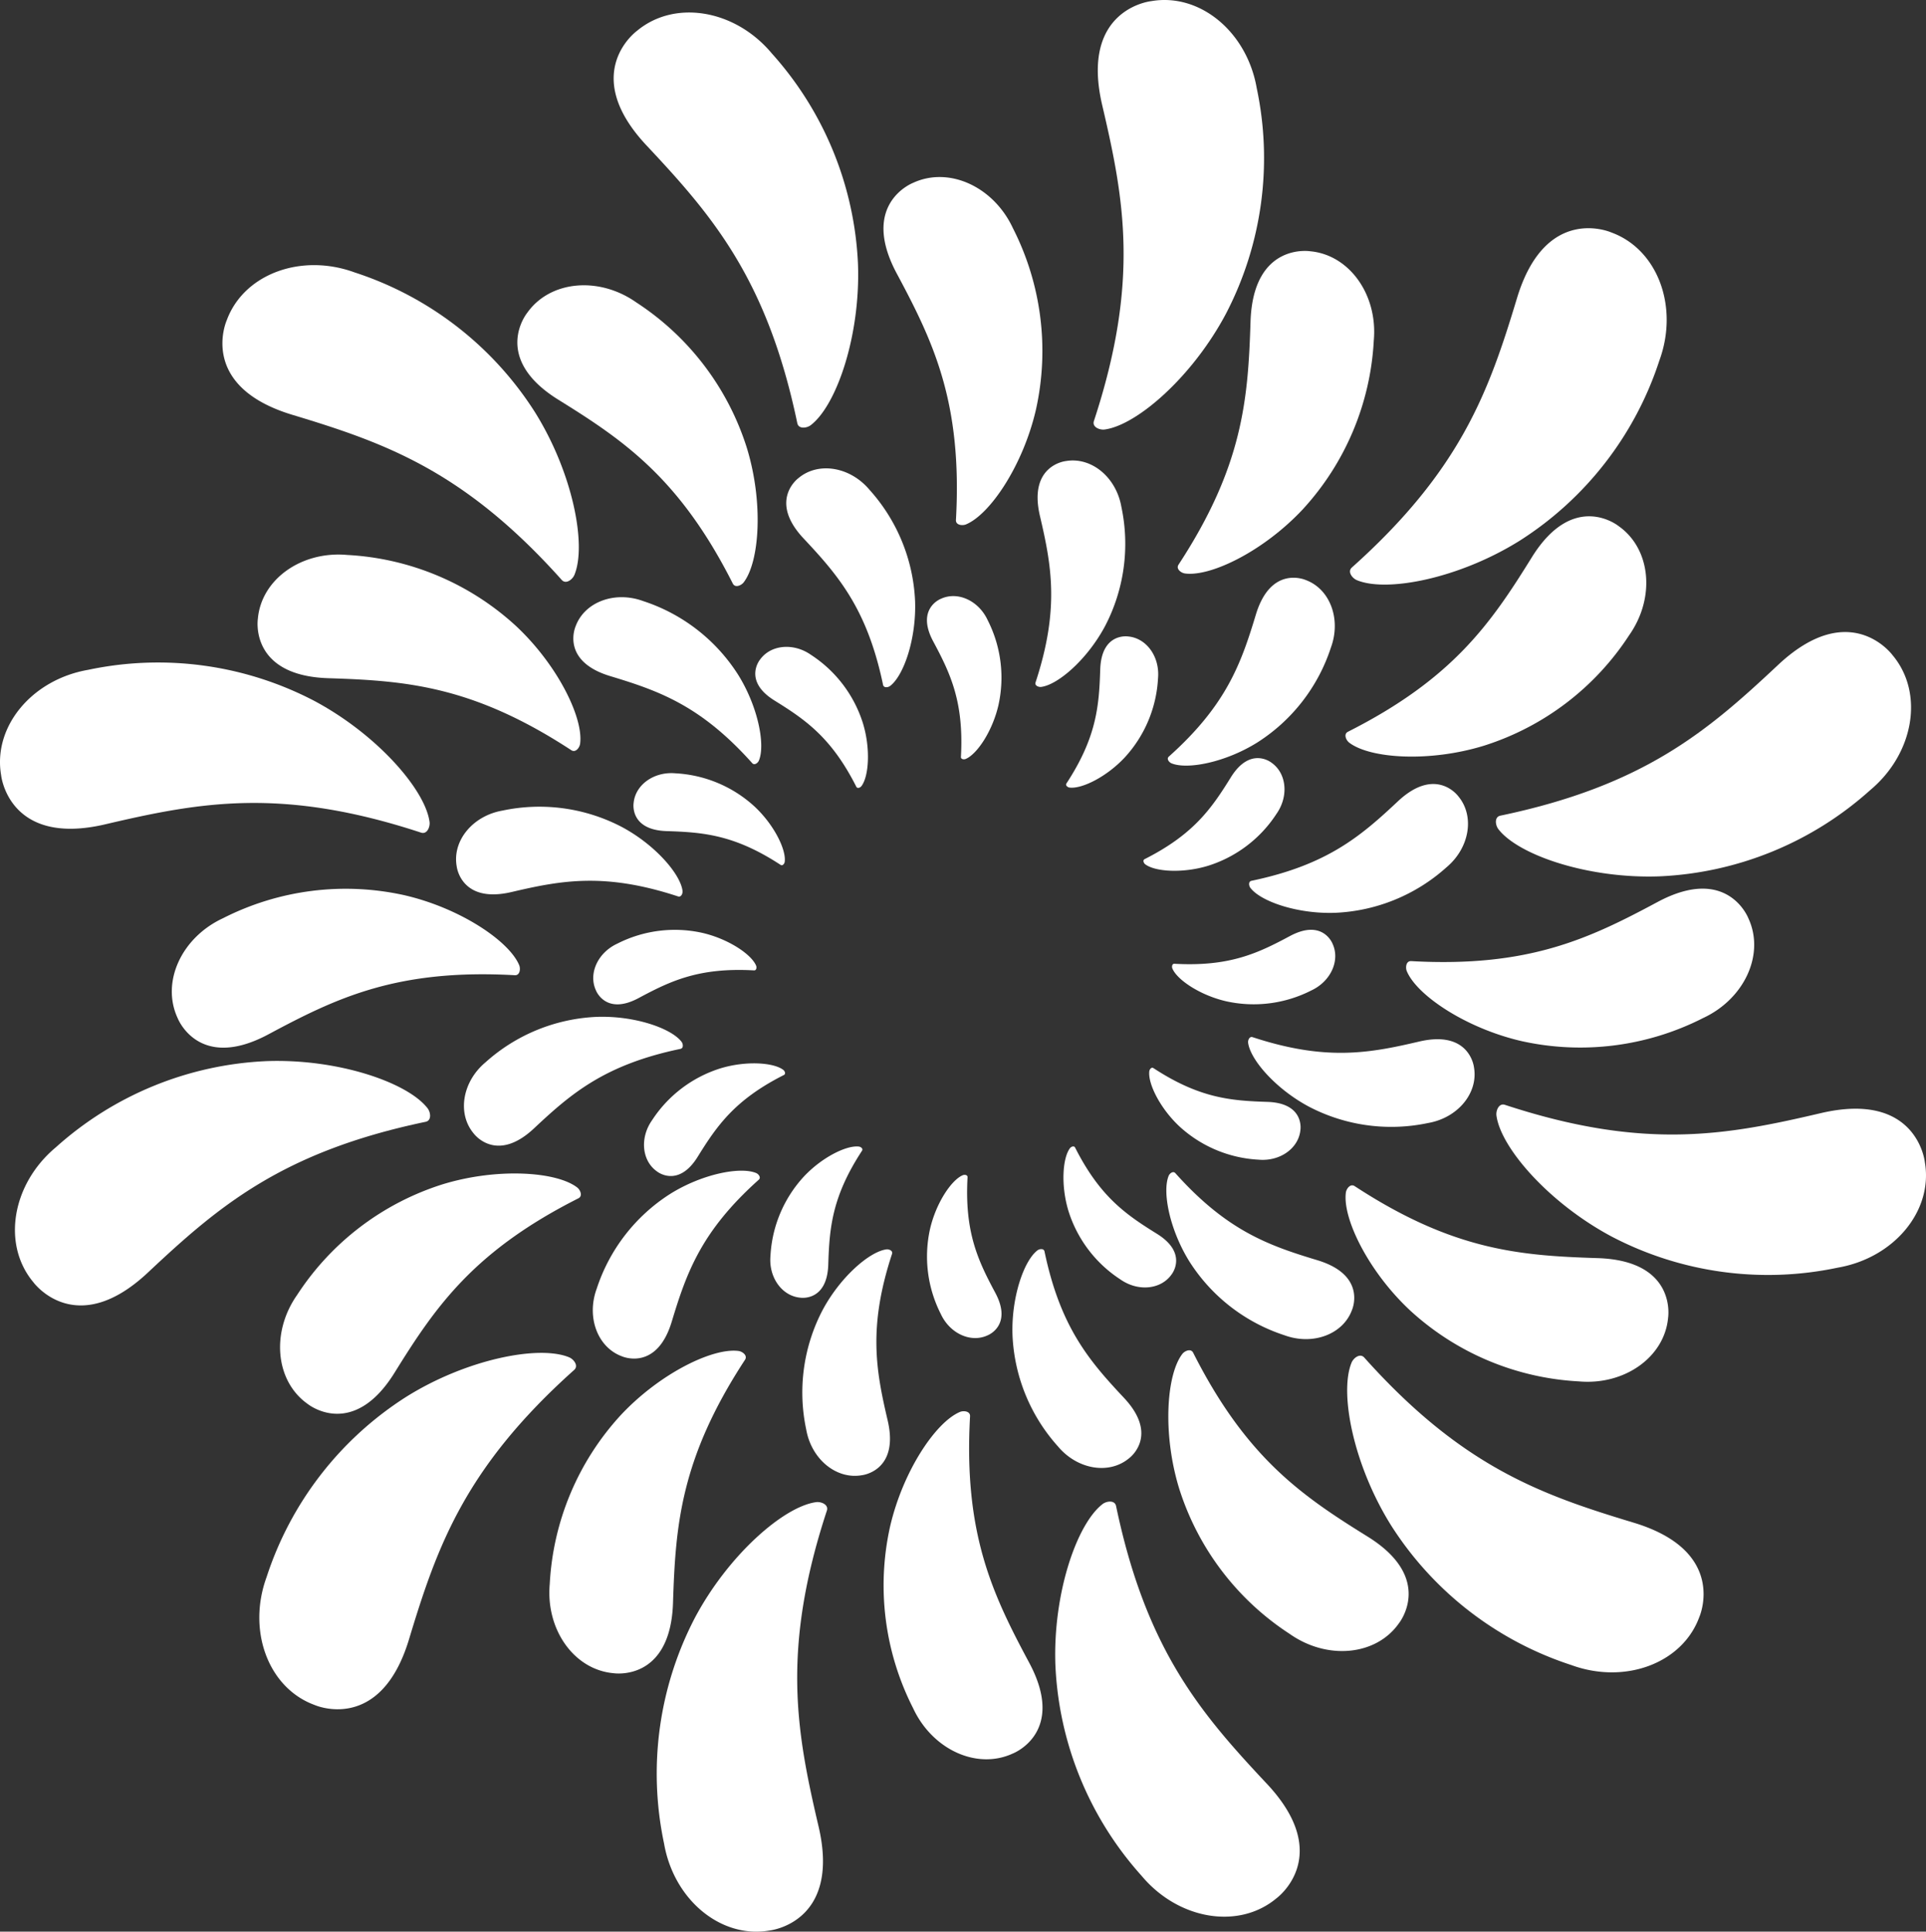 <svg xmlns="http://www.w3.org/2000/svg" width="481.797" height="483.253" viewBox="0 0 481.797 483.253">
  <rect x="0" y="0" width="481.797" height="483.253" fill="#333333" stroke="none"/>
  <g id="Gruppe_1363" data-name="Gruppe 1363" transform="translate(0)">
    <g id="Gruppe_1359" data-name="Gruppe 1359" transform="translate(42.977 44.291)">
      <path id="Pfad_8388" data-name="Pfad 8388" d="M1656.242,921.587a67.661,67.661,0,0,0-5.755-45.337h0c-4.834-10.431-16.008-15.525-24.96-11.378,0,0-13.511,5.151-4.094,22.725,9.154,17.084,16.434,32.24,14.789,61.64-.072,1.282,1.6,1.465,2.506,1.094C1644.8,947.815,1653.048,935.476,1656.242,921.587Z" transform="translate(-1440.067 -863.428)" fill="#fff"/>
      <path id="Pfad_8389" data-name="Pfad 8389" d="M1575.506,933.67a67.666,67.666,0,0,0-27.654-36.39h0c-9.4-6.616-21.626-5.441-27.3,2.626,0,0-9.126,11.217,7.817,21.729,16.469,10.218,30.351,19.7,43.628,45.988.58,1.148,2.12.471,2.717-.306C1578.713,962.105,1579.685,947.3,1575.506,933.67Z" transform="translate(-1431.657 -865.915)" fill="#fff"/>
      <path id="Pfad_8390" data-name="Pfad 8390" d="M1511.7,984.33a67.661,67.661,0,0,0-42.144-17.687h0c-11.449-1.029-21.45,6.1-22.334,15.927,0,0-2.294,14.277,17.634,14.909,19.372.615,36.137,1.887,60.777,18.013,1.076.7,2.071-.652,2.2-1.624C1528.7,1007.353,1522.133,994.041,1511.7,984.33Z" transform="translate(-1425.69 -872.1)" fill="#fff"/>
      <path id="Pfad_8391" data-name="Pfad 8391" d="M1481.88,1059.442a67.661,67.661,0,0,0-45.337,5.755h0c-10.432,4.833-15.526,16.008-11.378,24.959,0,0,5.151,13.512,22.725,4.095,17.083-9.154,32.24-16.434,61.64-14.789,1.282.072,1.465-1.6,1.094-2.506C1508.108,1070.882,1495.77,1062.636,1481.88,1059.442Z" transform="translate(-1423.72 -879.778)" fill="#fff"/>
      <path id="Pfad_8392" data-name="Pfad 8392" d="M1493.965,1138.308a67.666,67.666,0,0,0-36.389,27.655h0c-6.617,9.4-5.441,21.626,2.626,27.3,0,0,11.217,9.125,21.728-7.817,10.219-16.47,19.7-30.352,45.988-43.628,1.149-.58.471-2.12-.306-2.718C1522.4,1135.1,1507.59,1134.129,1493.965,1138.308Z" transform="translate(-1426.207 -886.318)" fill="#fff"/>
      <path id="Pfad_8393" data-name="Pfad 8393" d="M1544.623,1200.212a67.66,67.66,0,0,0-17.686,42.143h0c-1.03,11.449,6.1,21.451,15.927,22.334,0,0,14.277,2.294,14.909-17.634.614-19.372,1.886-36.137,18.012-60.777.7-1.076-.652-2.072-1.623-2.2C1567.646,1183.222,1554.335,1189.784,1544.623,1200.212Z" transform="translate(-1432.392 -890.389)" fill="#fff"/>
      <path id="Pfad_8394" data-name="Pfad 8394" d="M1619.736,1229.459a67.661,67.661,0,0,0,5.755,45.337h0c4.833,10.431,16.008,15.526,24.959,11.378,0,0,13.511-5.151,4.095-22.725-9.154-17.084-16.435-32.24-14.789-61.64.071-1.282-1.6-1.465-2.506-1.094C1631.176,1203.23,1622.93,1215.569,1619.736,1229.459Z" transform="translate(-1440.07 -891.78)" fill="#fff"/>
      <path id="Pfad_8395" data-name="Pfad 8395" d="M1698.6,1218.462a67.663,67.663,0,0,0,27.655,36.39h0c9.4,6.617,21.626,5.442,27.3-2.625,0,0,9.126-11.217-7.816-21.729-16.47-10.218-30.352-19.7-43.629-45.988-.58-1.148-2.119-.471-2.717.306C1695.395,1190.027,1694.423,1204.836,1698.6,1218.462Z" transform="translate(-1446.61 -890.379)" fill="#fff"/>
      <path id="Pfad_8396" data-name="Pfad 8396" d="M1760.512,1170.2a67.659,67.659,0,0,0,42.143,17.687h0c11.449,1.03,21.449-6.1,22.333-15.927,0,0,2.3-14.277-17.634-14.909-19.371-.615-36.136-1.887-60.777-18.013-1.076-.7-2.071.652-2.2,1.624C1743.516,1147.177,1750.079,1160.488,1760.512,1170.2Z" transform="translate(-1450.681 -886.59)" fill="#fff"/>
      <path id="Pfad_8397" data-name="Pfad 8397" d="M1789.753,1095.95a67.661,67.661,0,0,0,45.337-5.755h0c10.431-4.833,15.526-16.008,11.378-24.959,0,0-5.151-13.512-22.726-4.095-17.083,9.154-32.24,16.434-61.64,14.789-1.282-.071-1.465,1.6-1.094,2.506C1763.524,1084.509,1775.863,1092.755,1789.753,1095.95Z" transform="translate(-1452.072 -879.775)" fill="#fff"/>
      <path id="Pfad_8398" data-name="Pfad 8398" d="M1778.851,1013.506a67.665,67.665,0,0,0,36.39-27.654h0c6.617-9.4,5.441-21.626-2.626-27.3,0,0-11.217-9.126-21.729,7.816-10.218,16.47-19.7,30.352-45.988,43.629-1.148.58-.471,2.12.306,2.717C1750.416,1016.713,1765.225,1017.685,1778.851,1013.506Z" transform="translate(-1450.68 -871.221)" fill="#fff"/>
      <path id="Pfad_8399" data-name="Pfad 8399" d="M1729.821,948.172a67.669,67.669,0,0,0,17.687-42.144h0c1.03-11.449-6.1-21.45-15.926-22.334,0,0-14.277-2.294-14.909,17.634-.615,19.372-1.887,36.137-18.013,60.777-.7,1.076.652,2.072,1.623,2.2C1706.8,965.17,1720.106,958.608,1729.821,948.172Z" transform="translate(-1446.826 -865.126)" fill="#fff"/>
    </g>
    <g id="Gruppe_1360" data-name="Gruppe 1360" transform="translate(0 0)">
      <path id="Pfad_8400" data-name="Pfad 8400" d="M1515.695,924.227a84.348,84.348,0,0,0-45.04-34.9h0c-13.456-4.935-27.8.425-32.033,11.972,0,0-7.369,16.451,16.424,23.642,23.128,6.99,42.906,13.931,67.374,41.3,1.068,1.191,2.7-.117,3.173-1.245C1528.727,957.43,1525.123,939.284,1515.695,924.227Z" transform="translate(-1381.906 -821.161)" fill="#fff"/>
      <path id="Pfad_8401" data-name="Pfad 8401" d="M1455.292,1005.567a84.348,84.348,0,0,0-56.454-7.7h0c-14.12,2.455-23.861,14.267-21.755,26.384,0,0,1.843,17.932,26.045,12.263,23.525-5.511,44.123-9.388,79,2.08,1.522.5,2.283-1.454,2.125-2.664C1483.182,1027.806,1470.985,1013.9,1455.292,1005.567Z" transform="translate(-1376.797 -830.289)" fill="#fff"/>
      <path id="Pfad_8402" data-name="Pfad 8402" d="M1443.854,1104.908a84.347,84.347,0,0,0-52.74,21.559h0c-11,9.186-13.531,24.285-5.648,33.726,0,0,10.563,14.608,28.687-2.4,17.618-16.535,33.517-30.191,69.454-37.7,1.57-.328,1.251-2.4.508-3.37C1479.128,1110.222,1461.61,1104.273,1443.854,1104.908Z" transform="translate(-1377.141 -839.442)" fill="#fff"/>
      <path id="Pfad_8403" data-name="Pfad 8403" d="M1484.359,1195.61a84.357,84.357,0,0,0-34.9,45.041h0c-4.935,13.456.425,27.8,11.972,32.032,0,0,16.452,7.37,23.642-16.423,6.99-23.128,13.932-42.905,41.3-67.374,1.2-1.069-.117-2.7-1.246-3.173C1517.565,1182.575,1499.419,1186.182,1484.359,1195.61Z" transform="translate(-1382.754 -846.148)" fill="#fff"/>
      <path id="Pfad_8404" data-name="Pfad 8404" d="M1565.7,1254.333a84.354,84.354,0,0,0-7.7,56.454h0c2.455,14.12,14.267,23.86,26.384,21.754,0,0,17.932-1.844,12.263-26.044-5.51-23.525-9.387-44.123,2.081-79,.5-1.523-1.453-2.283-2.665-2.125C1587.942,1226.441,1574.032,1238.638,1565.7,1254.333Z" transform="translate(-1391.882 -849.575)" fill="#fff"/>
      <path id="Pfad_8405" data-name="Pfad 8405" d="M1665.045,1266.1a84.355,84.355,0,0,0,21.558,52.74h0c9.187,11,24.286,13.531,33.726,5.648,0,0,14.609-10.562-2.4-28.686-16.535-17.618-30.192-33.522-37.7-69.455-.327-1.569-2.4-1.25-3.37-.507C1670.358,1230.828,1664.41,1248.346,1665.045,1266.1Z" transform="translate(-1401.035 -849.565)" fill="#fff"/>
      <path id="Pfad_8406" data-name="Pfad 8406" d="M1755.746,1227.858a84.347,84.347,0,0,0,45.041,34.9h0c13.456,4.935,27.8-.425,32.032-11.972,0,0,7.369-16.451-16.424-23.643-23.128-6.99-42.9-13.931-67.373-41.3-1.069-1.191-2.7.117-3.173,1.245C1742.711,1194.652,1746.318,1212.8,1755.746,1227.858Z" transform="translate(-1407.741 -846.212)" fill="#fff"/>
      <path id="Pfad_8407" data-name="Pfad 8407" d="M1814.469,1149.873a84.355,84.355,0,0,0,56.455,7.7h0c14.121-2.455,23.861-14.267,21.754-26.384,0,0-1.843-17.932-26.044-12.264-23.525,5.511-44.123,9.388-79-2.08-1.523-.5-2.284,1.454-2.125,2.665C1786.577,1127.634,1798.774,1141.545,1814.469,1149.873Z" transform="translate(-1411.168 -840.443)" fill="#fff"/>
      <path id="Pfad_8408" data-name="Pfad 8408" d="M1826.239,1048.831a84.354,84.354,0,0,0,52.741-21.558h0c11-9.185,13.531-24.285,5.648-33.726,0,0-10.562-14.608-28.687,2.4-17.617,16.535-33.517,30.191-69.454,37.7-1.57.328-1.251,2.4-.508,3.37C1790.964,1043.518,1808.478,1049.466,1826.239,1048.831Z" transform="translate(-1411.157 -829.59)" fill="#fff"/>
      <path id="Pfad_8409" data-name="Pfad 8409" d="M1788,955.559a84.347,84.347,0,0,0,34.9-45.041h0c4.935-13.456-.425-27.8-11.972-32.032,0,0-16.451-7.369-23.642,16.423-6.99,23.129-13.932,42.905-41.3,67.374-1.191,1.069.117,2.7,1.246,3.173C1754.789,968.6,1772.935,964.987,1788,955.559Z" transform="translate(-1407.806 -820.313)" fill="#fff"/>
      <path id="Pfad_8410" data-name="Pfad 8410" d="M1708.589,893.565a84.353,84.353,0,0,0,7.7-56.454h0c-2.454-14.12-14.266-23.86-26.384-21.755,0,0-17.932,1.844-12.263,26.044,5.51,23.525,9.387,44.123-2.081,79-.5,1.523,1.454,2.283,2.665,2.125C1686.35,921.457,1700.261,909.26,1708.589,893.565Z" transform="translate(-1401.916 -815.07)" fill="#fff"/>
      <path id="Pfad_8411" data-name="Pfad 8411" d="M1605.523,881.463a84.352,84.352,0,0,0-21.558-52.741h0c-9.187-11-24.286-13.531-33.726-5.648,0,0-14.609,10.562,2.4,28.687,16.535,17.617,30.192,33.522,37.7,69.454.327,1.569,2.4,1.251,3.37.508C1600.21,916.738,1606.157,899.22,1605.523,881.463Z" transform="translate(-1390.893 -815.358)" fill="#fff"/>
    </g>
    <g id="Gruppe_1361" data-name="Gruppe 1361" transform="translate(114.087 115.2)">
      <path id="Pfad_8412" data-name="Pfad 8412" d="M1718.157,1014.082a44.478,44.478,0,0,0,18.4-23.747h0c2.6-7.095-.224-14.654-6.312-16.888,0,0-8.674-3.885-12.465,8.659-3.686,12.193-7.345,22.623-21.775,35.52-.63.563.062,1.426.657,1.673C1700.65,1020.955,1710.217,1019.052,1718.157,1014.082Z" transform="translate(-1517.708 -943.542)" fill="#fff"/>
      <path id="Pfad_8413" data-name="Pfad 8413" d="M1677.041,982.235a44.469,44.469,0,0,0,4.059-29.767h0c-1.294-7.444-7.522-12.58-13.911-11.469,0,0-9.454.972-6.465,13.731,2.905,12.4,4.946,23.264-1.1,41.649-.264.8.767,1.2,1.405,1.121C1665.316,996.941,1672.65,990.509,1677.041,982.235Z" transform="translate(-1514.666 -940.848)" fill="#fff"/>
      <path id="Pfad_8414" data-name="Pfad 8414" d="M1623.769,976.205A44.472,44.472,0,0,0,1612.4,948.4h0c-4.843-5.8-12.8-7.134-17.782-2.978,0,0-7.7,5.569,1.267,15.124,8.718,9.288,15.918,17.671,19.875,36.618.173.824,1.266.659,1.777.267C1620.967,994.8,1624.1,985.567,1623.769,976.205Z" transform="translate(-1508.945 -941.029)" fill="#fff"/>
      <path id="Pfad_8415" data-name="Pfad 8415" d="M1574.594,997.561a44.476,44.476,0,0,0-23.746-18.4h0c-7.095-2.6-14.654.224-16.888,6.312,0,0-3.885,8.674,8.659,12.464,12.193,3.686,22.623,7.345,35.521,21.775.563.63,1.426-.062,1.673-.657C1581.467,1015.068,1579.561,1005.5,1574.594,997.561Z" transform="translate(-1504.054 -943.989)" fill="#fff"/>
      <path id="Pfad_8416" data-name="Pfad 8416" d="M1542.747,1040.448a44.466,44.466,0,0,0-29.767-4.059h0c-7.445,1.294-12.58,7.522-11.469,13.911,0,0,.972,9.454,13.731,6.465,12.4-2.905,23.264-4.946,41.649,1.1.8.264,1.2-.767,1.121-1.4C1557.45,1052.173,1551.021,1044.835,1542.747,1040.448Z" transform="translate(-1501.36 -948.802)" fill="#fff"/>
      <path id="Pfad_8417" data-name="Pfad 8417" d="M1536.717,1092.823a44.475,44.475,0,0,0-27.807,11.366h0c-5.8,4.843-7.134,12.8-2.978,17.782,0,0,5.569,7.7,15.124-1.267,9.288-8.717,17.671-15.917,36.618-19.875.824-.173.659-1.266.267-1.777C1555.315,1095.624,1546.079,1092.488,1536.717,1092.823Z" transform="translate(-1501.541 -953.627)" fill="#fff"/>
      <path id="Pfad_8418" data-name="Pfad 8418" d="M1558.073,1140.643a44.473,44.473,0,0,0-18.4,23.747h0c-2.6,7.094.224,14.654,6.312,16.888,0,0,8.674,3.885,12.464-8.659,3.686-12.193,7.345-22.623,21.775-35.52.63-.563-.062-1.426-.657-1.673C1575.58,1133.77,1566.013,1135.673,1558.073,1140.643Z" transform="translate(-1504.501 -957.163)" fill="#fff"/>
      <path id="Pfad_8419" data-name="Pfad 8419" d="M1600.959,1171.6a44.467,44.467,0,0,0-4.059,29.767h0c1.294,7.444,7.522,12.58,13.911,11.469,0,0,9.454-.972,6.465-13.731-2.905-12.4-4.946-23.264,1.1-41.649.264-.8-.767-1.2-1.405-1.121C1612.685,1156.9,1605.35,1163.328,1600.959,1171.6Z" transform="translate(-1509.314 -958.97)" fill="#fff"/>
      <path id="Pfad_8420" data-name="Pfad 8420" d="M1653.335,1177.808a44.474,44.474,0,0,0,11.366,27.807h0c4.843,5.8,12.8,7.133,17.782,2.978,0,0,7.7-5.569-1.267-15.124-8.718-9.288-15.917-17.671-19.875-36.618-.173-.824-1.266-.66-1.777-.268C1656.14,1159.211,1653,1168.447,1653.335,1177.808Z" transform="translate(-1514.139 -958.964)" fill="#fff"/>
      <path id="Pfad_8421" data-name="Pfad 8421" d="M1701.155,1157.643a44.477,44.477,0,0,0,23.746,18.4h0c7.095,2.6,14.654-.224,16.888-6.312,0,0,3.885-8.674-8.659-12.464-12.193-3.686-22.623-7.345-35.52-21.775-.563-.63-1.426.061-1.673.657C1694.282,1140.137,1696.185,1149.7,1701.155,1157.643Z" transform="translate(-1517.675 -957.196)" fill="#fff"/>
      <path id="Pfad_8422" data-name="Pfad 8422" d="M1732.953,1115.78a44.47,44.47,0,0,0,29.767,4.06h0c7.445-1.294,12.58-7.521,11.47-13.91,0,0-.972-9.455-13.731-6.465-12.4,2.905-23.264,4.946-41.65-1.1-.8-.264-1.2.766-1.12,1.4C1718.248,1104.056,1724.678,1111.389,1732.953,1115.78Z" transform="translate(-1519.552 -954.092)" fill="#fff"/>
      <path id="Pfad_8423" data-name="Pfad 8423" d="M1739.508,1061.441a44.473,44.473,0,0,0,27.807-11.366h0c5.8-4.843,7.134-12.8,2.978-17.781,0,0-5.569-7.7-15.124,1.266-9.288,8.717-17.67,15.917-36.618,19.875-.824.173-.659,1.266-.267,1.777C1720.911,1058.64,1730.147,1061.776,1739.508,1061.441Z" transform="translate(-1519.576 -948.28)" fill="#fff"/>
    </g>
    <g id="Gruppe_1362" data-name="Gruppe 1362" transform="translate(148.399 149.128)">
      <path id="Pfad_8424" data-name="Pfad 8424" d="M1710.464,1086.928a31.733,31.733,0,0,0,21.262-2.7h0c4.892-2.267,7.281-7.51,5.335-11.7,0,0-2.415-6.335-10.656-1.923-8.01,4.293-15.117,7.706-28.9,6.935-.6-.034-.689.75-.513,1.175C1698.165,1081.563,1703.953,1085.43,1710.464,1086.928Z" transform="translate(-1552.118 -985.558)" fill="#fff"/>
      <path id="Pfad_8425" data-name="Pfad 8425" d="M1705.312,1049.069a31.731,31.731,0,0,0,17.063-12.967h0c3.1-4.409,2.552-10.142-1.231-12.8,0,0-5.26-4.279-10.189,3.664-4.792,7.723-9.24,14.233-21.565,20.458-.539.275-.221.994.143,1.274C1691.974,1050.573,1698.919,1051.029,1705.312,1049.069Z" transform="translate(-1551.461 -981.614)" fill="#fff"/>
      <path id="Pfad_8426" data-name="Pfad 8426" d="M1682.676,1019.15a31.728,31.728,0,0,0,8.293-19.762h0c.484-5.37-2.86-10.058-7.468-10.472,0,0-6.694-1.076-6.991,8.269-.288,9.083-.885,16.944-8.447,28.5-.33.5.306.972.761,1.031C1671.88,1027.119,1678.122,1024.042,1682.676,1019.15Z" transform="translate(-1549.684 -978.816)" fill="#fff"/>
      <path id="Pfad_8427" data-name="Pfad 8427" d="M1647.857,1005.166a31.725,31.725,0,0,0-2.7-21.261h0c-2.267-4.892-7.51-7.28-11.7-5.336,0,0-6.336,2.415-1.923,10.656,4.292,8.011,7.706,15.117,6.934,28.905-.033.6.751.688,1.175.513C1642.494,1017.466,1646.361,1011.68,1647.857,1005.166Z" transform="translate(-1546.488 -977.892)" fill="#fff"/>
      <path id="Pfad_8428" data-name="Pfad 8428" d="M1610,1010.833a31.728,31.728,0,0,0-12.967-17.064h0c-4.408-3.1-10.141-2.552-12.8,1.232,0,0-4.279,5.259,3.664,10.188,7.723,4.791,14.232,9.239,20.459,21.565.275.539.994.221,1.274-.144C1611.5,1024.166,1611.959,1017.222,1610,1010.833Z" transform="translate(-1542.545 -979.058)" fill="#fff"/>
      <path id="Pfad_8429" data-name="Pfad 8429" d="M1580.081,1034.587a31.734,31.734,0,0,0-19.762-8.293h0c-5.37-.483-10.058,2.861-10.473,7.468,0,0-1.076,6.7,8.269,6.991,9.084.289,16.944.885,28.5,8.447.5.331.971-.306,1.031-.761C1588.05,1045.383,1584.971,1039.141,1580.081,1034.587Z" transform="translate(-1539.746 -981.959)" fill="#fff"/>
      <path id="Pfad_8430" data-name="Pfad 8430" d="M1566.1,1069.809a31.726,31.726,0,0,0-21.261,2.7h0c-4.891,2.266-7.28,7.51-5.335,11.7,0,0,2.415,6.336,10.656,1.923,8.01-4.293,15.117-7.706,28.9-6.935.6.034.688-.75.512-1.175C1578.4,1075.174,1572.61,1071.307,1566.1,1069.809Z" transform="translate(-1538.823 -985.559)" fill="#fff"/>
      <path id="Pfad_8431" data-name="Pfad 8431" d="M1571.763,1106.791a31.731,31.731,0,0,0-17.063,12.968h0c-3.1,4.409-2.552,10.141,1.231,12.8,0,0,5.26,4.28,10.19-3.664,4.791-7.722,9.239-14.232,21.565-20.458.538-.275.221-.994-.144-1.274C1585.1,1105.288,1578.153,1104.831,1571.763,1106.791Z" transform="translate(-1539.989 -988.626)" fill="#fff"/>
      <path id="Pfad_8432" data-name="Pfad 8432" d="M1595.518,1135.821a31.727,31.727,0,0,0-8.293,19.762h0c-.483,5.369,2.86,10.059,7.468,10.473,0,0,6.694,1.076,6.991-8.269.289-9.084.885-16.944,8.447-28.5.331-.5-.306-.972-.761-1.032C1606.314,1127.852,1600.072,1130.929,1595.518,1135.821Z" transform="translate(-1542.889 -990.535)" fill="#fff"/>
      <path id="Pfad_8433" data-name="Pfad 8433" d="M1630.74,1149.534a31.73,31.73,0,0,0,2.7,21.26h0c2.266,4.892,7.51,7.281,11.7,5.336,0,0,6.336-2.416,1.923-10.657-4.293-8.011-7.706-15.118-6.935-28.9.034-.6-.75-.689-1.175-.513C1636.1,1137.234,1632.238,1143.02,1630.74,1149.534Z" transform="translate(-1546.49 -991.187)" fill="#fff"/>
      <path id="Pfad_8434" data-name="Pfad 8434" d="M1668.522,1144.422a31.73,31.73,0,0,0,12.968,17.063h0c4.409,3.1,10.141,2.552,12.8-1.231,0,0,4.28-5.26-3.664-10.188-7.722-4.792-14.232-9.24-20.458-21.565-.275-.539-.995-.221-1.274.143C1667.021,1131.088,1666.563,1138.032,1668.522,1144.422Z" transform="translate(-1549.624 -990.534)" fill="#fff"/>
      <path id="Pfad_8435" data-name="Pfad 8435" d="M1698.267,1121.429a31.728,31.728,0,0,0,19.762,8.293h0c5.37.483,10.058-2.86,10.473-7.468,0,0,1.075-6.694-8.269-6.991-9.084-.288-16.944-.885-28.5-8.447-.5-.331-.971.306-1.031.761C1690.3,1110.633,1693.376,1116.875,1698.267,1121.429Z" transform="translate(-1551.593 -988.727)" fill="#fff"/>
    </g>
  </g>
</svg>
